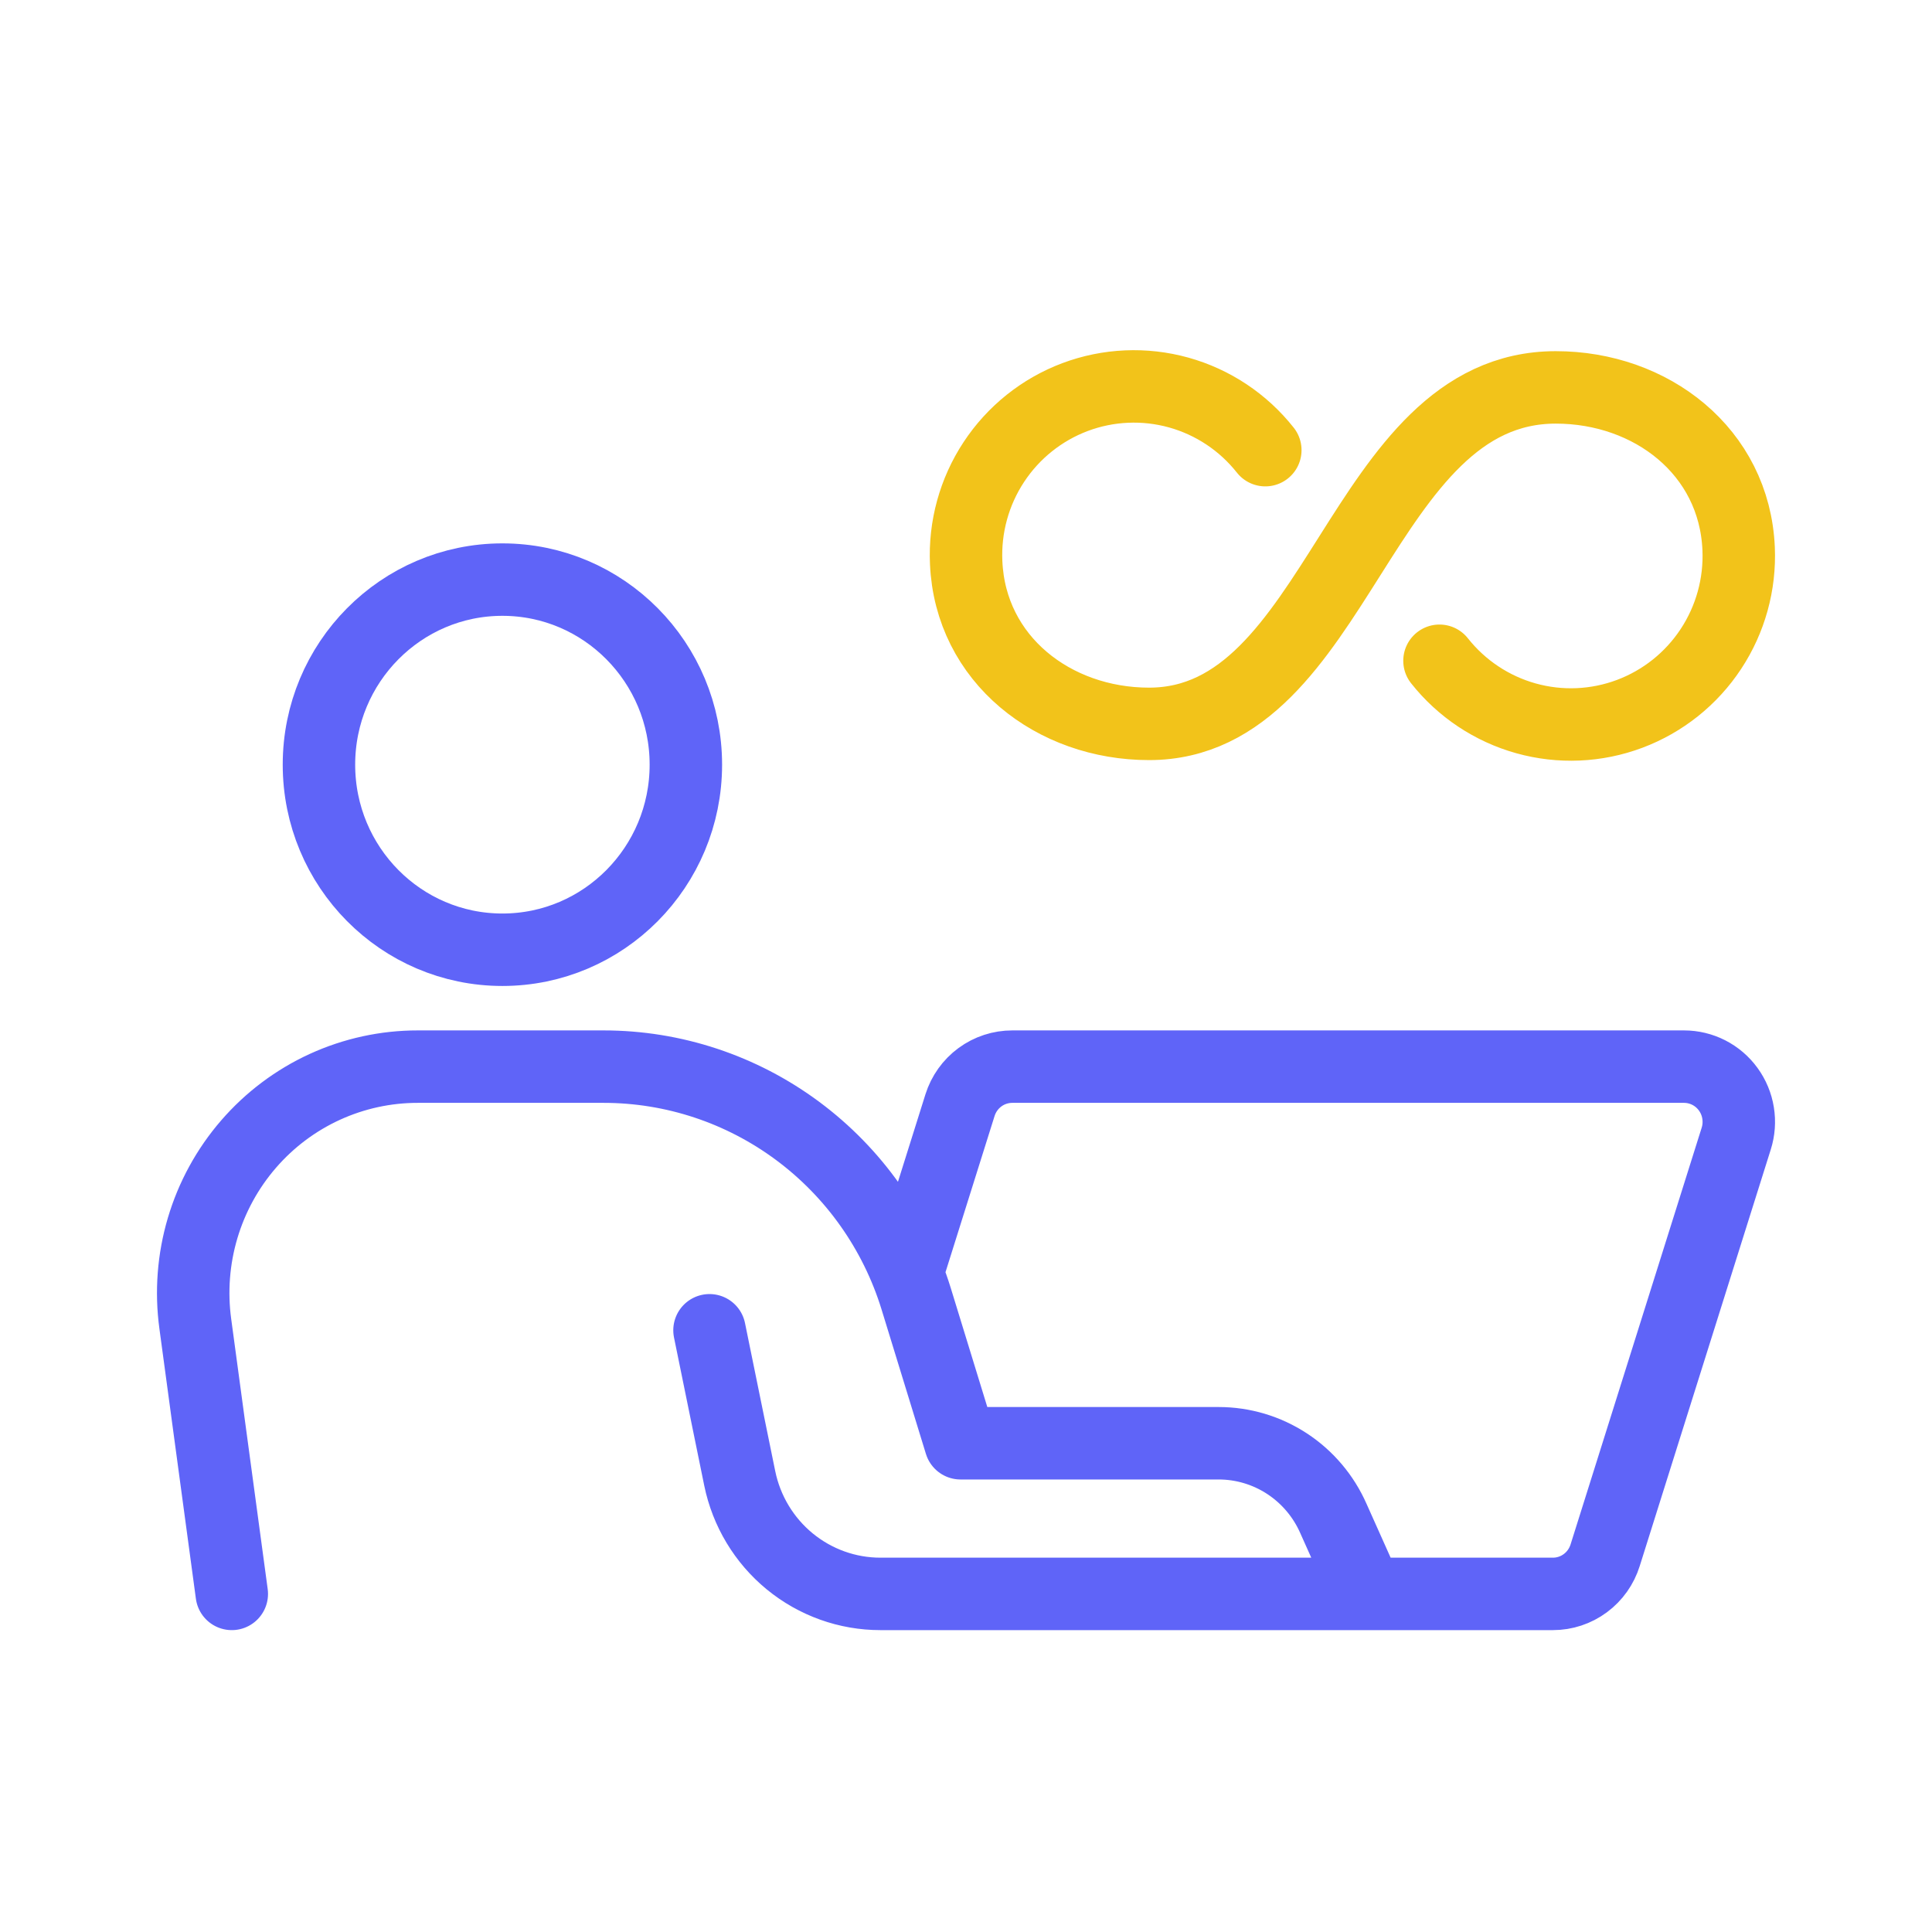<?xml version="1.0" encoding="UTF-8"?> <svg xmlns="http://www.w3.org/2000/svg" width="80" height="80" viewBox="0 0 80 80" fill="none"><path d="M56.61 66H64.304C64.787 66 65.256 65.844 65.645 65.556C66.034 65.268 66.321 64.862 66.466 64.398L71.894 47.145C72.002 46.803 72.028 46.439 71.97 46.084C71.913 45.729 71.773 45.393 71.562 45.103C71.352 44.813 71.076 44.577 70.758 44.414C70.44 44.252 70.089 44.167 69.732 44.167H41.92C41.438 44.166 40.967 44.319 40.577 44.606C40.187 44.893 39.898 45.298 39.752 45.762L37.597 52.621M29.379 55.084L30.631 61.216C30.908 62.568 31.639 63.782 32.701 64.654C33.763 65.525 35.09 66.001 36.458 66H56.611L55.212 62.874C54.803 61.947 54.137 61.16 53.294 60.608C52.451 60.056 51.468 59.762 50.462 59.762H39.774L37.934 53.771C37.074 50.988 35.354 48.555 33.026 46.827C30.698 45.099 27.884 44.167 24.994 44.167H17.299C15.971 44.166 14.659 44.452 13.45 45.005C12.241 45.559 11.164 46.367 10.291 47.377C9.418 48.386 8.769 49.572 8.389 50.855C8.009 52.138 7.906 53.489 8.087 54.816L9.598 66M28.4 31.663C28.4 35.896 24.999 39.327 20.803 39.327C16.608 39.327 13.207 35.896 13.207 31.663C13.207 27.431 16.608 24 20.803 24C24.999 24 28.4 27.431 28.4 31.663Z" stroke="#5F64F8" stroke-width="3" stroke-linecap="round" stroke-linejoin="round"></path><path d="M52.394 18.64C51.48 17.484 50.225 16.649 48.809 16.254C47.394 15.86 45.889 15.926 44.513 16.443C43.137 16.961 41.96 17.903 41.15 19.135C40.34 20.366 39.94 21.824 40.007 23.298C40.183 27.309 43.63 29.974 47.58 29.974C55.476 29.974 56.254 16.041 64.421 16.041C68.371 16.041 71.818 18.688 71.993 22.717C72.057 24.19 71.655 25.645 70.844 26.874C70.033 28.104 68.856 29.043 67.48 29.559C66.105 30.075 64.602 30.14 63.188 29.745C61.773 29.35 60.52 28.516 59.606 27.361" stroke="#F2C31A" stroke-width="3" stroke-linecap="round" stroke-linejoin="round"></path></svg> 